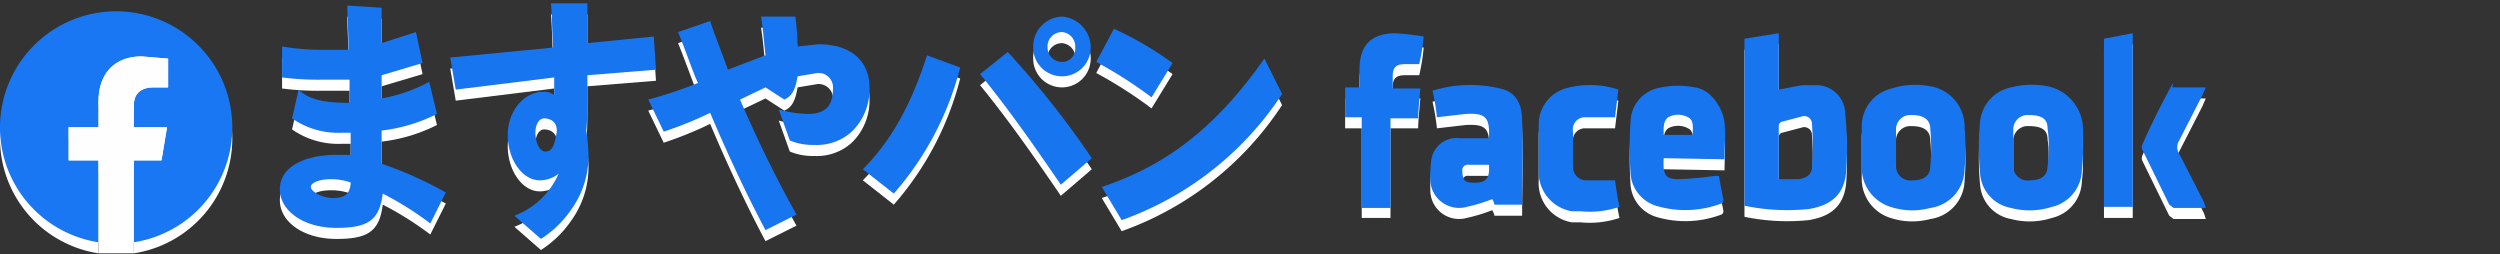 <svg xmlns="http://www.w3.org/2000/svg" width="226" height="23" viewBox="0 0 226 23"><rect x="0" y="0" width="226" height="23" fill="#333333" stroke="none"/><defs><style>.b22bef76-b30e-465f-b03e-ee56c9d40fff{isolation:isolate;}.a0055a05-b595-476f-adf4-5c4bcee2e256{mix-blend-mode:screen;}.b1e62a4b-b10f-47e6-acbd-f4f11e335c26,.f0275538-44a4-4ad2-a810-f16cd54cedff{fill:#fff;}.f0275538-44a4-4ad2-a810-f16cd54cedff,.fe1dc862-fc42-413d-b1e6-b506b0a8d2fb{fill-rule:evenodd;}.f59dfb71-e06e-4218-9b88-6db3275cbfc4,.fe1dc862-fc42-413d-b1e6-b506b0a8d2fb{fill:#1875f0;}.bfc4e5f1-2694-4b2c-a463-df6454856dc0{fill:#1977f3;}.b272ece9-d833-4ae3-aeb8-3509b31e9b63{fill:#fefefe;}</style></defs><g class="b22bef76-b30e-465f-b03e-ee56c9d40fff"><g id="b7b444c4-0746-4cea-ad50-6729b08f3ef7" data-name="レイヤー 1"><g class="a0055a05-b595-476f-adf4-5c4bcee2e256"><path class="f0275538-44a4-4ad2-a810-f16cd54cedff" d="M166.8,11.2a2.6,2.6,0,0,0-2.6-2.5h-1.3l-2.1.4V4l-3.1.5V19.6a19.2,19.2,0,0,0,5.8.3c1.8-.3,3.2-1.1,3.4-3.4A31.3,31.3,0,0,0,166.8,11.2Zm-3,5c-.1.7-.6.9-1.2,1h-1.8V12.4a.4.4,0,0,1,.3-.4l1.9-.5a.7.7,0,0,1,.8.7A26.7,26.7,0,0,1,163.8,16.2Z"/><path class="f0275538-44a4-4ad2-a810-f16cd54cedff" d="M177.6,12.6a3.7,3.7,0,0,0-3.1-3.8A7,7,0,0,0,171,9a3.5,3.5,0,0,0-2.7,3.4v3.8a3.7,3.7,0,0,0,2.6,3.5,6.3,6.3,0,0,0,3.6.1,3.6,3.6,0,0,0,3.1-3.5A22.8,22.8,0,0,0,177.6,12.6ZM174.5,16c0,.9-.6,1.3-1.6,1.3a1.3,1.3,0,0,1-1.5-1.4V12.8a1.3,1.3,0,0,1,1.4-1.4c1.1,0,1.7.4,1.7,1.3A18.2,18.2,0,0,1,174.5,16Z"/><path class="f0275538-44a4-4ad2-a810-f16cd54cedff" d="M188.3,14.3V12.9a4,4,0,0,0-3.2-4.1,7.4,7.4,0,0,0-3.3.1A3.5,3.5,0,0,0,179,12a24.6,24.6,0,0,0,0,4.7,3.4,3.4,0,0,0,2.8,3.1,6.6,6.6,0,0,0,3.7-.1,3.5,3.5,0,0,0,2.7-3.3,14.8,14.8,0,0,0,.1-2.1ZM185.1,16c0,.9-.6,1.3-1.6,1.3a1.3,1.3,0,0,1-1.5-1.4V12.7a1.3,1.3,0,0,1,1.4-1.3c1.1,0,1.7.3,1.7,1.2a10.3,10.3,0,0,1,.1,1.7h0A9.7,9.7,0,0,1,185.1,16Z"/><path class="f0275538-44a4-4ad2-a810-f16cd54cedff" d="M155.9,15.4c0-1.1.1-2.2,0-3.3s-1.1-3-2.7-3.2a7.6,7.6,0,0,0-3,0,3.2,3.2,0,0,0-2.8,3.1,36.8,36.8,0,0,0,0,4.7,3.3,3.3,0,0,0,2.3,2.9,9.2,9.2,0,0,0,5.9-.2c.1,0,.2-.2.2-.3s-.3-1.4-.4-2.2H155a31.6,31.6,0,0,1-3.2.3c-1.2,0-1.5-.3-1.4-1.9Zm-5.1-3.8a1.9,1.9,0,0,1,1.8,0c.4.2.5.6.4,1.6h-2.6C150.4,12.7,150.3,12,150.8,11.6Z"/><path class="f0275538-44a4-4ad2-a810-f16cd54cedff" d="M137.6,11.9c0-1.4-.5-2.6-2-2.9a11.5,11.5,0,0,0-6.1.2,20,20,0,0,1,.4,2.4l2.6-.3c1.8-.1,2.2.3,2.1,2.2H132a2.3,2.3,0,0,0-2.6,1.9,10.9,10.9,0,0,0-.1,1.8,2.6,2.6,0,0,0,3.3,2.5,15.5,15.5,0,0,0,2.3-.7,1.7,1.7,0,0,1,.2.5h2.5C137.6,17,137.7,14.5,137.6,11.9ZM133,17.5c-.6,0-.8-.3-.8-1a.5.5,0,0,1,.6-.6h1.8C134.7,17.2,134.3,17.6,133,17.5Z"/><path class="f0275538-44a4-4ad2-a810-f16cd54cedff" d="M128.7,4.3a18.7,18.7,0,0,1-.4,2.5H127c-.8,0-1.1.3-1.1,1.1v1h2.5c-.1,1.1-.2,2.2-.2,2.7h-2.5v8.1h-2.6V11.6h-1.5V8.9h1.3V7.3c0-2.2,1-3.2,3.1-3.3A24.8,24.8,0,0,1,128.7,4.3Z"/><path class="f0275538-44a4-4ad2-a810-f16cd54cedff" d="M146.3,9.1l-.3,2.5h-2.8a1.1,1.1,0,0,0-1,1.3v3.1a1.2,1.2,0,0,0,1.1,1.3H146c.1.7.2,1.5.4,2.4a8.4,8.4,0,0,1-3.5.4h-.8a3.6,3.6,0,0,1-3-3.8V12.3a3.4,3.4,0,0,1,2.8-3.4A8.1,8.1,0,0,1,146.3,9.1Z"/><path class="f0275538-44a4-4ad2-a810-f16cd54cedff" d="M190.2,4.5l2.6-.5V19.7h-2.6Z"/><path class="f0275538-44a4-4ad2-a810-f16cd54cedff" d="M199.4,19.8h-2.9l-.4-.3-2.4-4.9a.6.6,0,0,1,0-.6c.7-1.6,1.5-3.2,2.3-4.7s.3-.4.4-.4h3l-.3.7L197,13.7a1.1,1.1,0,0,0,0,1.2l2.1,4.1A3.4,3.4,0,0,1,199.4,19.8Z"/><path class="b1e62a4b-b10f-47e6-acbd-f4f11e335c26" d="M38.9,21.2a28.9,28.9,0,0,0-4.3-2.7c-.3,2.4-1.3,3.1-4.2,3.1s-5.1-1.5-5.1-3.5S27.5,15,30.4,15h1.3V13h-.8a7.3,7.3,0,0,1-4.5-1.3L27,9.1c.9.9,2.3,1.2,4.6,1.2V8.2H29.3A25.3,25.3,0,0,1,25.5,8V5.2a20.7,20.7,0,0,0,3.5.3h2.5c0-1.7-.1-2.8-.1-4l3.1.2V4.9l3.1-1,.6,2.8L34.5,7.8V9.9a14.6,14.6,0,0,0,4.3-1.5l.7,2.9a14.8,14.8,0,0,1-5,1.5v3a34.8,34.8,0,0,1,5.8,2.6Zm-7.2-3.7a5.2,5.2,0,0,0-1.8-.3c-1,0-1.8.3-1.8.7s1,1,2,1,1.5-.3,1.6-1.3Z"/><path class="b1e62a4b-b10f-47e6-acbd-f4f11e335c26" d="M53.1,9c0,1.8,0,2.8-.1,3.8a18,18,0,0,1,.2,2.2,8.3,8.3,0,0,1-1.6,5,9.5,9.5,0,0,1-2.7,2.6l-2.4-2.1a7.1,7.1,0,0,0,4-3.8,2.7,2.7,0,0,1-1.7.6c-1.6,0-2.9-1.9-2.9-4.1s1.5-3.9,3.2-3.9a1.4,1.4,0,0,1,1,.3V8L41.2,9.1l-.5-2.9L50,5.3c-.1-1.8-.1-3.1-.2-4h3.3V4.9l6-.6.2,3-6.2.5V9Zm-3.9,2.7c-.5,0-.8.6-.8,1.3s.3,1.7.9,1.7.8-.5,1-1.6S49.7,11.7,49.2,11.7Z"/><path class="b1e62a4b-b10f-47e6-acbd-f4f11e335c26" d="M69.2,21.8c-1.6-3-3.4-6.8-5-10.6A33.7,33.7,0,0,1,60,12.9L58.6,10a38.6,38.6,0,0,0,4.5-1.5c-.4-.8-.8-2.1-1.8-4.6l2.9-1c.3,1,1,2.7,1.6,4.4L69.2,6c-.2-1.8-.2-2.2-.4-3.5h3.1a22.8,22.8,0,0,1,.2,2.7L74,5c2.9,0,4.6,1.5,4.6,3.9a5.3,5.3,0,0,1-1.6,4,4.7,4.7,0,0,1-3.4,1.2,5.4,5.4,0,0,1-2.2-.4l-1-2.8a10.9,10.9,0,0,0,2.6.4c1.6,0,2.3-.7,2.3-2.3a1.3,1.3,0,0,0-1.4-1.4l-1.8.3h0c-.2,1.2-.5,1.8-1.2,2.1L69.2,8.9,66.9,10A111.5,111.5,0,0,0,72,20.4Z"/><path class="b1e62a4b-b10f-47e6-acbd-f4f11e335c26" d="M86.8,7.1a27.6,27.6,0,0,1-6,11.4L78,16.3c2.4-2.4,4.3-5.6,5.8-10.3Zm4.3-1.4a81.9,81.9,0,0,1,7.6,9.6l-2.8,2.4c-2.6-3.8-4.7-6.8-7.3-10Zm7.5-.4a2.6,2.6,0,1,1-5.2,0A2.7,2.7,0,0,1,96,2.5,2.8,2.8,0,0,1,98.6,5.3Zm-3.9,0A1.3,1.3,0,0,0,96,6.6a1.2,1.2,0,0,0,1.2-1.3A1.3,1.3,0,0,0,96,3.9,1.3,1.3,0,0,0,94.7,5.3Z"/><path class="b1e62a4b-b10f-47e6-acbd-f4f11e335c26" d="M100.7,3.6A30.7,30.7,0,0,1,106,6.7l-1.9,3.1a39.2,39.2,0,0,0-5-3.2ZM99.6,17.9c6-2,10.4-5.5,14.7-11.6l1.6,3.2a28.9,28.9,0,0,1-14.5,11.4Z"/><path class="b1e62a4b-b10f-47e6-acbd-f4f11e335c26" d="M21,12.5A10.5,10.5,0,1,0,8.9,22.9V15.5H6.2v-3H8.9V10.2c0-2.6,1.5-4.1,3.9-4.1l2.4.2V8.9H13.9c-1.4,0-1.8.8-1.8,1.6v2h3l-.5,3H12.1v7.4A10.5,10.5,0,0,0,21,12.5Z"/><path class="b1e62a4b-b10f-47e6-acbd-f4f11e335c26" d="M14.6,15.5l.5-3h-3v-2c0-.8.4-1.6,1.8-1.6h1.3V6.3l-2.4-.2c-2.4,0-3.9,1.5-3.9,4.1v2.3H6.2v3H8.9v7.4h3.2V15.5Z"/></g><path class="fe1dc862-fc42-413d-b1e6-b506b0a8d2fb" d="M166.8,10.2a2.6,2.6,0,0,0-2.6-2.5h-1.3l-2.1.4V3l-3.1.5V18.6a19.2,19.2,0,0,0,5.8.3c1.8-.3,3.2-1.1,3.4-3.4A31.3,31.3,0,0,0,166.8,10.2Zm-3,5c-.1.7-.6.9-1.2,1h-1.8V11.4a.4.4,0,0,1,.3-.4l1.9-.5a.7.7,0,0,1,.8.7A26.7,26.7,0,0,1,163.8,15.2Z"/><path class="fe1dc862-fc42-413d-b1e6-b506b0a8d2fb" d="M177.6,11.6a3.7,3.7,0,0,0-3.1-3.8A7,7,0,0,0,171,8a3.5,3.5,0,0,0-2.7,3.4v3.8a3.7,3.7,0,0,0,2.6,3.5,6.3,6.3,0,0,0,3.6.1,3.6,3.6,0,0,0,3.1-3.5A22.8,22.8,0,0,0,177.6,11.6ZM174.5,15c0,.9-.6,1.3-1.6,1.3a1.3,1.3,0,0,1-1.5-1.4V11.8a1.3,1.3,0,0,1,1.4-1.4c1.1,0,1.7.4,1.7,1.3A18.2,18.2,0,0,1,174.5,15Z"/><path class="fe1dc862-fc42-413d-b1e6-b506b0a8d2fb" d="M188.3,13.3V11.9a4,4,0,0,0-3.2-4.1,7.4,7.4,0,0,0-3.3.1A3.5,3.5,0,0,0,179,11a24.6,24.6,0,0,0,0,4.7,3.4,3.4,0,0,0,2.8,3.1,6.6,6.6,0,0,0,3.7-.1,3.5,3.5,0,0,0,2.7-3.3,14.8,14.8,0,0,0,.1-2.1ZM185.1,15c0,.9-.6,1.3-1.6,1.3a1.3,1.3,0,0,1-1.5-1.4V11.7a1.3,1.3,0,0,1,1.4-1.3c1.1,0,1.7.3,1.7,1.2a10.3,10.3,0,0,1,.1,1.7h0A9.7,9.7,0,0,1,185.1,15Z"/><path class="fe1dc862-fc42-413d-b1e6-b506b0a8d2fb" d="M155.9,14.4c0-1.1.1-2.2,0-3.3s-1.1-3-2.7-3.2a7.6,7.6,0,0,0-3,0,3.2,3.2,0,0,0-2.8,3.1,36.8,36.8,0,0,0,0,4.7,3.3,3.3,0,0,0,2.3,2.9,9.2,9.2,0,0,0,5.9-.2c.1,0,.2-.2.2-.3s-.3-1.4-.4-2.2H155a31.6,31.6,0,0,1-3.2.3c-1.2,0-1.5-.3-1.4-1.9Zm-5.1-3.8a1.9,1.9,0,0,1,1.8,0c.4.2.5.6.4,1.6h-2.6C150.4,11.7,150.3,11,150.8,10.6Z"/><path class="fe1dc862-fc42-413d-b1e6-b506b0a8d2fb" d="M137.6,10.9c0-1.4-.5-2.6-2-2.9a11.5,11.5,0,0,0-6.1.2,20,20,0,0,1,.4,2.4l2.6-.3c1.8-.1,2.2.3,2.1,2.2H132a2.3,2.3,0,0,0-2.6,1.9,10.9,10.9,0,0,0-.1,1.8,2.6,2.6,0,0,0,3.3,2.5,15.5,15.5,0,0,0,2.3-.7,1.7,1.7,0,0,1,.2.5h2.5C137.6,16,137.7,13.5,137.6,10.9ZM133,16.5c-.6,0-.8-.3-.8-1a.5.5,0,0,1,.6-.6h1.8C134.7,16.2,134.3,16.6,133,16.5Z"/><path class="fe1dc862-fc42-413d-b1e6-b506b0a8d2fb" d="M128.7,3.3a18.7,18.7,0,0,1-.4,2.5H127c-.8,0-1.1.3-1.1,1.1v1a.1.1,0,0,0,.1.1h2.4c-.1,1.1-.2,2.2-.2,2.7h-2.5v8.1h-2.6V10.6h-1.5V7.9h1.3V6.3c0-2.2,1-3.2,3.1-3.3A24.8,24.8,0,0,1,128.7,3.3Z"/><path class="fe1dc862-fc42-413d-b1e6-b506b0a8d2fb" d="M146.3,8.1l-.3,2.5h-2.8a1.1,1.1,0,0,0-1,1.3v3.1a1.2,1.2,0,0,0,1.1,1.3H146c.1.7.2,1.5.4,2.4a8.4,8.4,0,0,1-3.5.4h-.8a3.6,3.6,0,0,1-3-3.8V11.3a3.4,3.4,0,0,1,2.8-3.4A8.1,8.1,0,0,1,146.3,8.1Z"/><path class="fe1dc862-fc42-413d-b1e6-b506b0a8d2fb" d="M190.2,3.5l2.6-.5V18.7h-2.6Z"/><path class="fe1dc862-fc42-413d-b1e6-b506b0a8d2fb" d="M199.4,18.8h-2.9l-.4-.3-2.4-4.9a.6.6,0,0,1,0-.6c.7-1.6,1.5-3.2,2.3-4.7s.3-.4.4-.4h3l-.3.7L197,12.7a1.1,1.1,0,0,0,0,1.2l2.1,4.1A3.4,3.4,0,0,1,199.4,18.8Z"/><path class="f59dfb71-e06e-4218-9b88-6db3275cbfc4" d="M38.9,20.2a28.9,28.9,0,0,0-4.3-2.7c-.3,2.4-1.3,3.1-4.2,3.1s-5.1-1.5-5.1-3.5S27.5,14,30.4,14h1.3V12h-.8a7.3,7.3,0,0,1-4.5-1.3L27,8.1c.9.9,2.3,1.2,4.6,1.2V7.2H29.3A25.3,25.3,0,0,1,25.5,7V4.2a20.7,20.7,0,0,0,3.5.3h2.5c0-1.7-.1-2.8-.1-4l3.1.2V3.9l3.1-1,.6,2.8L34.5,6.8V8.9a14.6,14.6,0,0,0,4.3-1.5l.7,2.9a14.8,14.8,0,0,1-5,1.5v3a34.8,34.8,0,0,1,5.8,2.6Zm-7.2-3.7a5.2,5.2,0,0,0-1.8-.3c-1,0-1.8.3-1.8.7s1,1,2,1,1.5-.3,1.6-1.3Z"/><path class="f59dfb71-e06e-4218-9b88-6db3275cbfc4" d="M53.1,8c0,1.8,0,2.8-.1,3.8a18,18,0,0,1,.2,2.2,8.3,8.3,0,0,1-1.6,5,9.5,9.5,0,0,1-2.7,2.6l-2.4-2.1a7.1,7.1,0,0,0,4-3.8,2.7,2.7,0,0,1-1.7.6c-1.6,0-2.9-1.9-2.9-4.1s1.5-3.9,3.2-3.9a1.4,1.4,0,0,1,1,.3V7L41.2,8.1l-.5-2.9L50,4.3c-.1-1.8-.1-3.1-.2-4h3.3V3.9l6-.6.2,3-6.2.5V8Zm-3.9,2.7c-.5,0-.8.6-.8,1.3s.3,1.7.9,1.7.8-.5,1-1.6S49.7,10.7,49.2,10.7Z"/><path class="f59dfb71-e06e-4218-9b88-6db3275cbfc4" d="M69.2,20.8c-1.6-3-3.4-6.8-5-10.6A33.7,33.7,0,0,1,60,11.9L58.6,9a38.6,38.6,0,0,0,4.5-1.5c-.4-.8-.8-2.1-1.8-4.6l2.9-1c.3,1,1,2.7,1.6,4.4L69.2,5c-.2-1.8-.2-2.2-.4-3.5h3.1a22.8,22.8,0,0,1,.2,2.7L74,4c2.9,0,4.6,1.5,4.6,3.9a5.3,5.3,0,0,1-1.6,4,4.7,4.7,0,0,1-3.4,1.2,5.4,5.4,0,0,1-2.2-.4l-1-2.8a10.9,10.9,0,0,0,2.6.4c1.6,0,2.3-.7,2.3-2.3a1.3,1.3,0,0,0-1.4-1.4l-1.8.3h0c-.2,1.2-.5,1.8-1.2,2.1L69.2,7.9,66.9,9A111.5,111.5,0,0,0,72,19.4Z"/><path class="f59dfb71-e06e-4218-9b88-6db3275cbfc4" d="M86.8,6.1a27.6,27.6,0,0,1-6,11.4L78,15.3c2.4-2.4,4.3-5.6,5.8-10.3Zm4.3-1.4a81.9,81.9,0,0,1,7.6,9.6l-2.8,2.4c-2.6-3.8-4.7-6.8-7.3-10Zm7.5-.4a2.6,2.6,0,1,1-5.2,0A2.7,2.7,0,0,1,96,1.5,2.8,2.8,0,0,1,98.6,4.3Zm-3.9,0A1.3,1.3,0,0,0,96,5.6a1.2,1.2,0,0,0,1.2-1.3A1.3,1.3,0,0,0,96,2.9,1.3,1.3,0,0,0,94.7,4.3Z"/><path class="f59dfb71-e06e-4218-9b88-6db3275cbfc4" d="M100.7,2.6A30.7,30.7,0,0,1,106,5.7l-1.9,3.1a39.2,39.2,0,0,0-5-3.2ZM99.6,16.9c6-2,10.4-5.5,14.7-11.6l1.6,3.2a28.9,28.9,0,0,1-14.5,11.4Z"/><g id="afda9df6-1cf0-41c9-aa8d-337bb51d501d" data-name="Layer_1"><path class="bfc4e5f1-2694-4b2c-a463-df6454856dc0" d="M21,11.5A10.5,10.5,0,1,0,8.9,21.9V14.5H6.2v-3H8.9V9.2c0-2.6,1.5-4.1,3.9-4.1l2.4.2V7.9H13.9c-1.4,0-1.8.8-1.8,1.6v2h3l-.5,3H12.1v7.4A10.5,10.5,0,0,0,21,11.5Z"/><path class="b272ece9-d833-4ae3-aeb8-3509b31e9b63" d="M14.6,14.5l.5-3h-3v-2c0-.8.4-1.6,1.8-1.6h1.3V5.3l-2.4-.2c-2.4,0-3.9,1.5-3.9,4.1v2.3H6.2v3H8.9v7.4h3.2V14.5Z"/></g></g></g></svg>